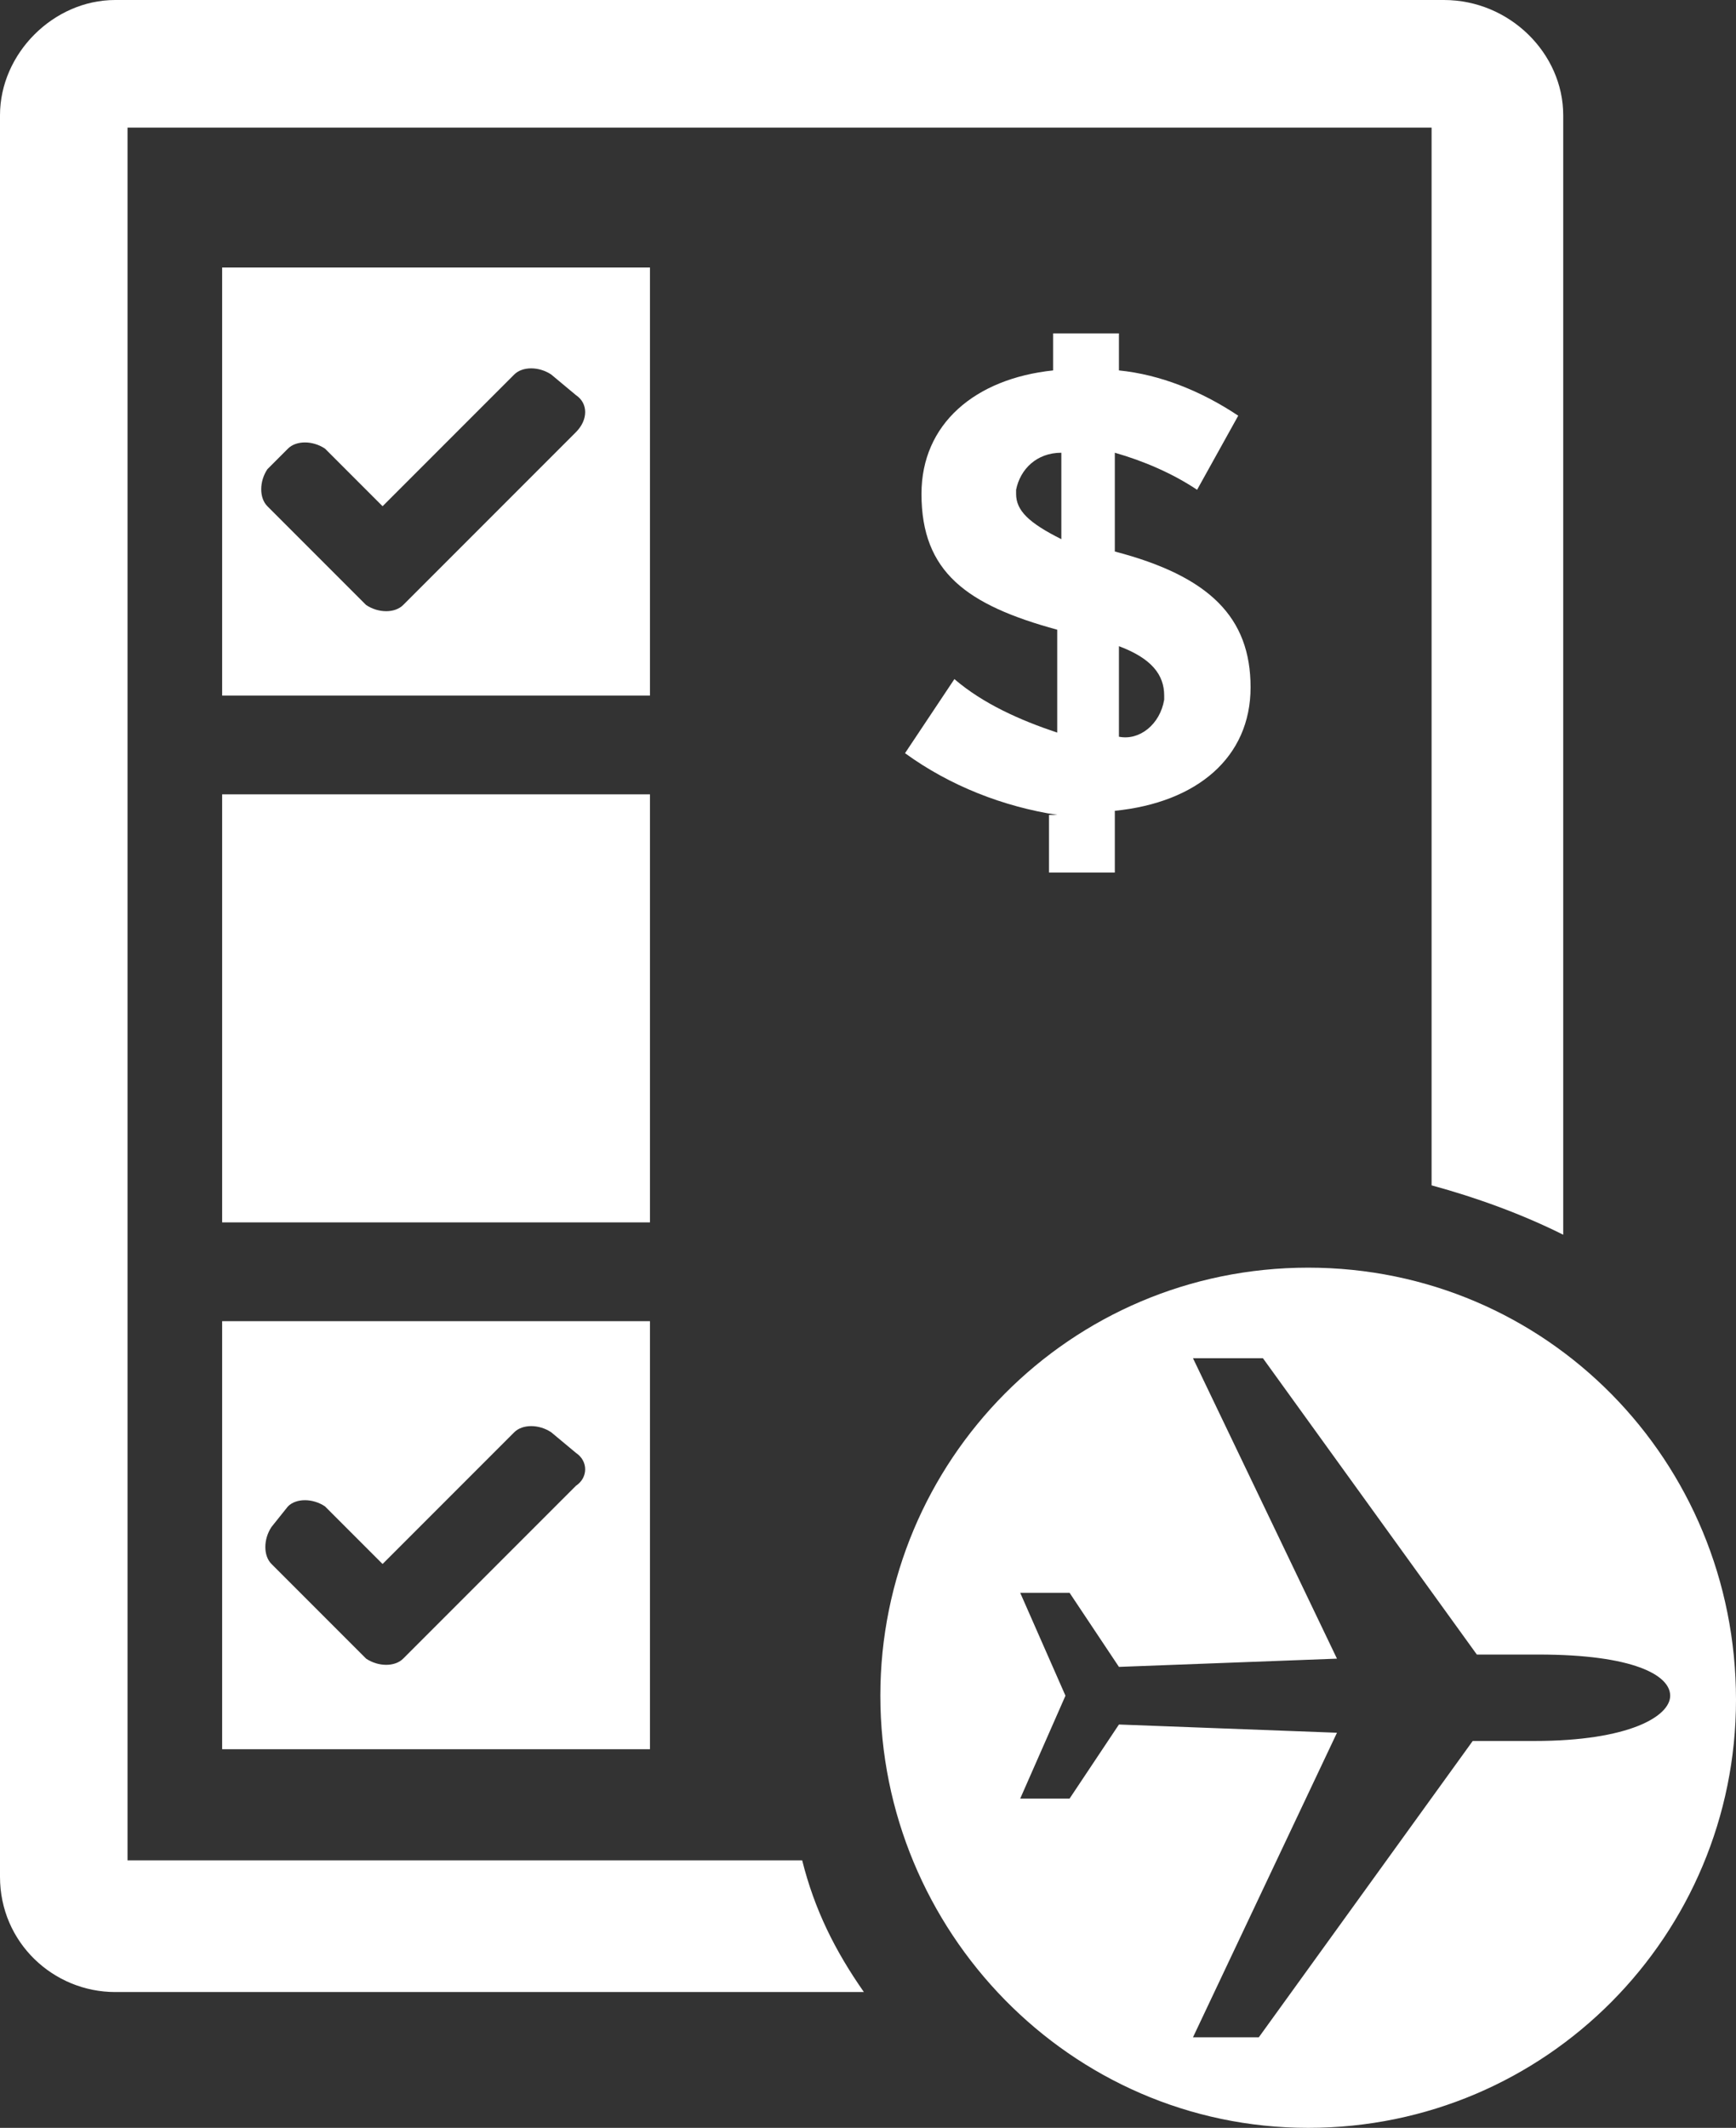 <?xml version="1.0" encoding="utf-8"?>
<!-- Generator: Adobe Illustrator 20.0.0, SVG Export Plug-In . SVG Version: 6.00 Build 0)  -->
<svg version="1.1" id="Layer_1" xmlns="http://www.w3.org/2000/svg" xmlns:xlink="http://www.w3.org/1999/xlink" x="0px" y="0px"
	 viewBox="0 0 42.2 51.7" style="enable-background:new 0 0 42.2 51.7;" xml:space="preserve">
<rect x="0" y="0" width="42.2" height="51.7" fill="#333333" stroke="none"/>
<style type="text/css">
	.st0{fill:#FFFFFF;}
</style>
<title>Fares-Options-blue-80x80</title>
<path class="st0" d="M35.1,0H2.8C1.3,0,0,1.3,0,2.8v42.8c0,1.6,1.3,2.8,2.8,2.8H21c-0.7-1-1.2-2-1.5-3.2H3.1V3.1h31.7v25.7
	c1.1,0.3,2.2,0.7,3.2,1.2V2.8C38,1.3,36.7,0,35.1,0z"/>
<path class="st0" d="M31.8,30.8c-5.8,0-10.4,4.7-10.4,10.4S26,51.7,31.8,51.7S42.2,47,42.2,41.3c0,0,0,0,0,0
	C42.2,35.5,37.6,30.8,31.8,30.8C31.8,30.8,31.8,30.8,31.8,30.8z M37.3,42.3h-1.5l-5.2,7.2H29l3.5-7.4l-5.3-0.2L26,43.7h-1.2l1.1-2.5
	l-1.1-2.5H26l1.2,1.8l5.3-0.2L29,33h1.7l5.2,7.2h1.5c2.3,0,3.2,0.5,3.2,1S39.6,42.3,37.3,42.3L37.3,42.3z"/>
<path class="st0" d="M5.4,6.5v10.4h10.4V6.5H5.4z M14,10.5l-4.2,4.2c-0.2,0.2-0.6,0.2-0.9,0l-2.4-2.4c-0.2-0.2-0.2-0.6,0-0.9L7,10.9
	c0.2-0.2,0.6-0.2,0.9,0l1.4,1.4l3.2-3.2c0.2-0.2,0.6-0.2,0.9,0L14,9.6C14.3,9.8,14.3,10.2,14,10.5L14,10.5z"/>
<path class="st0" d="M5.4,19.3v10.4h10.4V19.3H5.4z"/>
<path class="st0" d="M5.4,32.1v10.4h10.4V32.1H5.4z M14,36.1l-4.2,4.2c-0.2,0.2-0.6,0.2-0.9,0L6.6,38c-0.2-0.2-0.2-0.6,0-0.9L7,36.6
	c0.2-0.2,0.6-0.2,0.9,0L9.3,38l3.2-3.2c0.2-0.2,0.6-0.2,0.9,0l0.6,0.5C14.3,35.5,14.3,35.9,14,36.1z"/>
<path class="st0" d="M25.7,19.8c-1.3-0.2-2.6-0.7-3.7-1.5l1.2-1.8c0.7,0.6,1.6,1,2.5,1.3v-2.5c-2.2-0.6-3.3-1.4-3.3-3.3l0,0
	c0-1.7,1.3-2.8,3.2-3V8.1h1.6v0.9c1,0.1,2,0.5,2.9,1.1l-1,1.8c-0.6-0.4-1.3-0.7-2-0.9v2.4c2.3,0.6,3.3,1.6,3.3,3.3l0,0
	c0,1.7-1.3,2.8-3.3,3v1.5h-1.6V19.8z M25.8,13.1v-2.1c-0.6,0-1,0.4-1.1,0.9c0,0,0,0,0,0.1l0,0C24.7,12.4,25,12.7,25.8,13.1z
	 M27.2,15.7v2.2c0.5,0.1,1-0.3,1.1-0.9c0,0,0-0.1,0-0.1l0,0C28.3,16.4,28,16,27.2,15.7z"/>
</svg>
